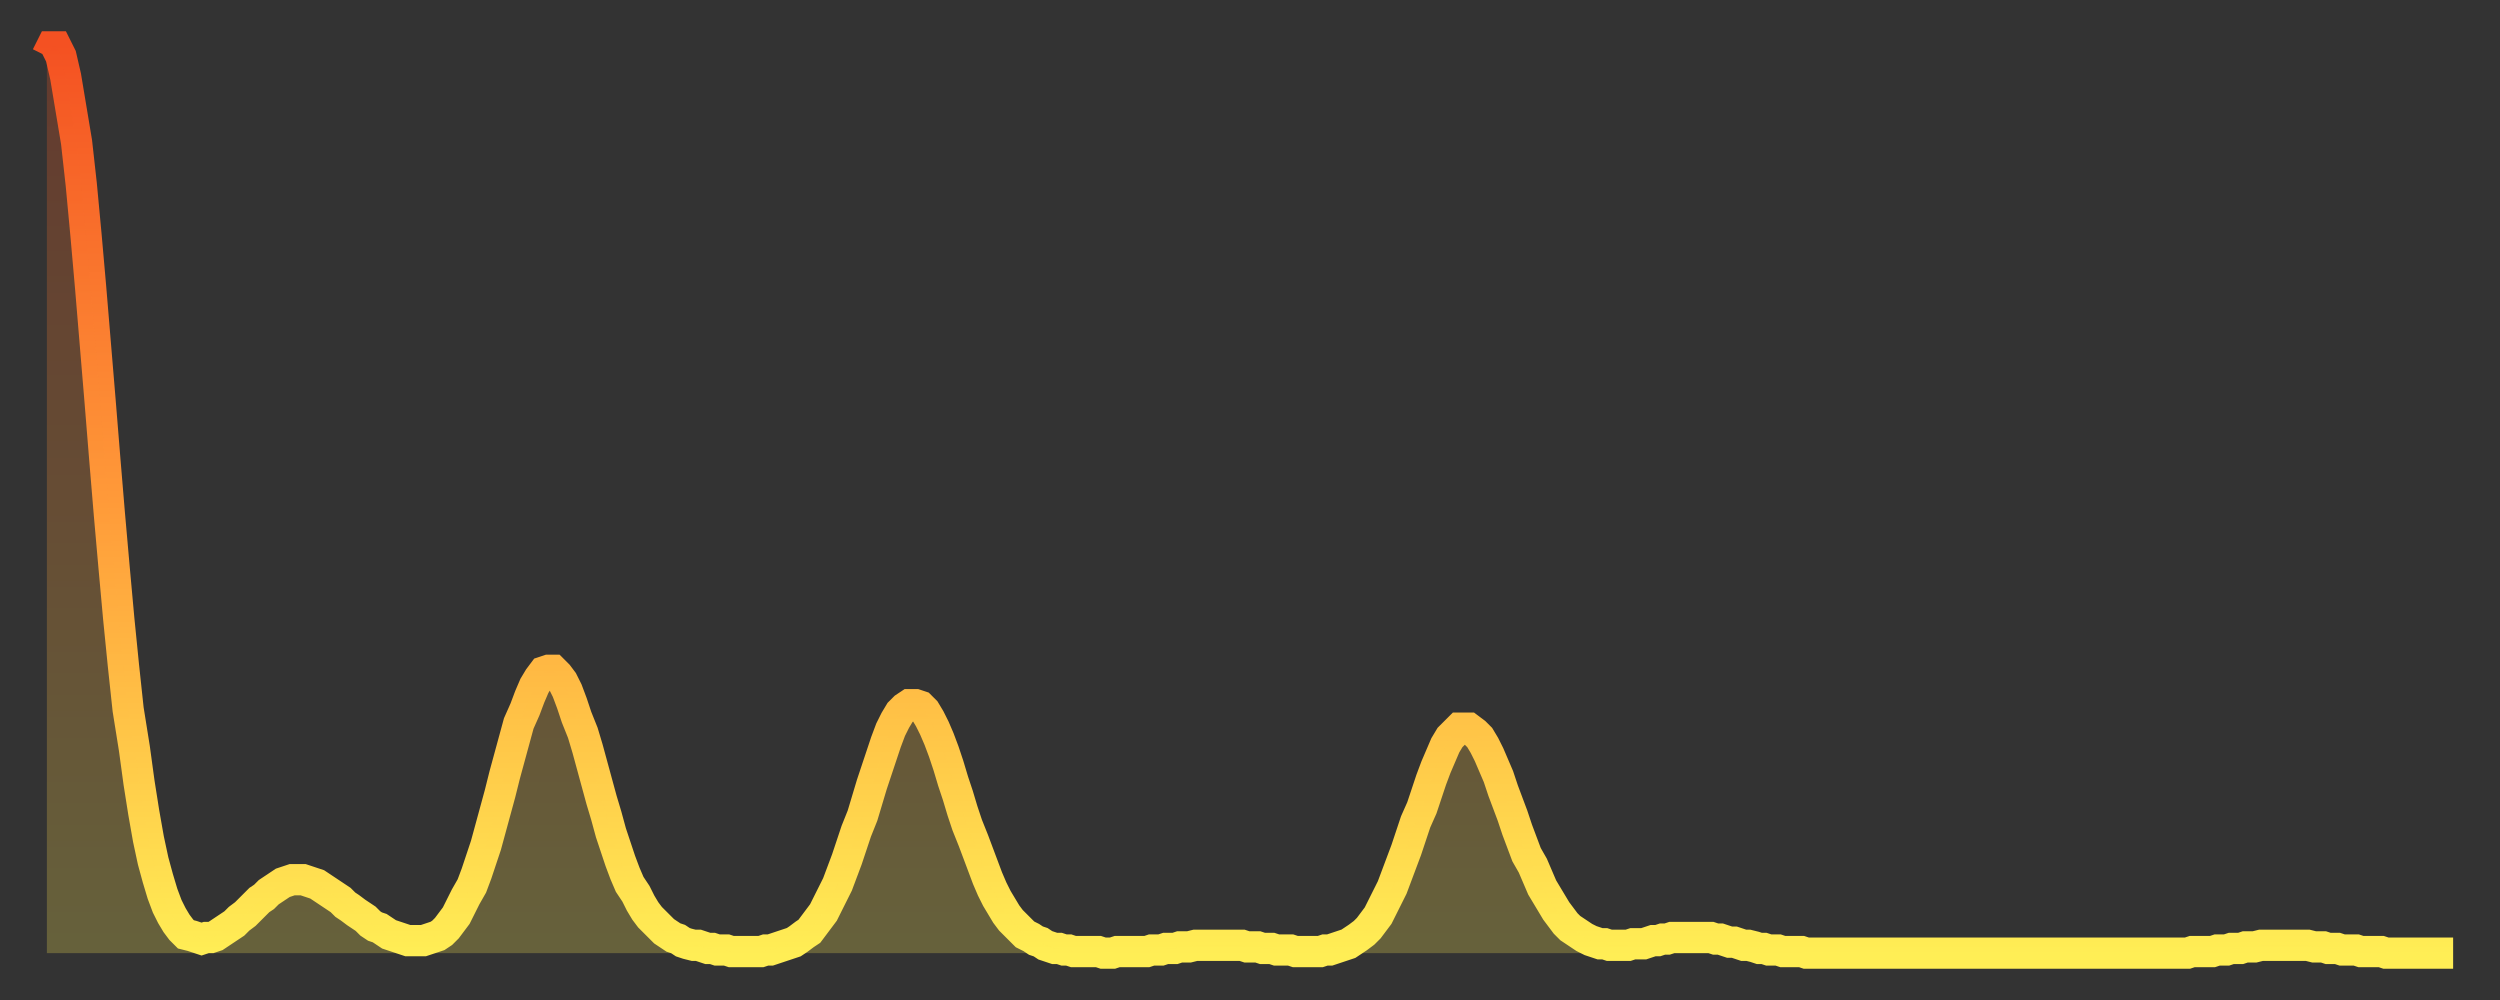 <?xml version="1.0" encoding="utf-8" ?>
<svg baseProfile="full" height="64" version="1.1" width="160" xmlns="http://www.w3.org/2000/svg" xmlns:ev="http://www.w3.org/2001/xml-events" xmlns:xlink="http://www.w3.org/1999/xlink"><rect width="100%" height="100%" fill="#333333" stroke="none"/><defs><linearGradient id="id394320" x1="0" x2="0" y1="0" y2="1"><stop offset="0%" stop-color="#f45122" /><stop offset="50%" stop-color="#ff9a39" /><stop offset="100%" stop-color="#ffee55" /></linearGradient></defs><g transform="translate(3,3)"><g><path d="M 0.0 0.6 L 0.3 0.0 0.6 0.0 0.9 0.6 1.2 1.9 1.5 3.7 1.9 6.1 2.2 8.8 2.5 12.0 2.8 15.4 3.1 19.0 3.4 22.6 3.7 26.3 4.0 29.9 4.3 33.3 4.6 36.6 4.9 39.6 5.2 42.4 5.6 44.9 5.9 47.1 6.2 49.0 6.5 50.7 6.8 52.1 7.1 53.2 7.4 54.2 7.7 55.0 8.0 55.6 8.3 56.1 8.6 56.5 8.9 56.8 9.3 56.9 9.6 57.0 9.9 57.1 10.2 57.0 10.5 57.0 10.8 56.9 11.1 56.7 11.4 56.5 11.7 56.3 12.0 56.1 12.3 55.8 12.7 55.5 13.0 55.2 13.3 54.9 13.6 54.6 13.9 54.4 14.2 54.1 14.5 53.9 14.8 53.7 15.1 53.5 15.4 53.4 15.7 53.3 16.0 53.3 16.4 53.3 16.7 53.4 17.0 53.5 17.3 53.6 17.6 53.8 17.9 54.0 18.2 54.2 18.5 54.4 18.8 54.6 19.1 54.9 19.4 55.1 19.8 55.4 20.1 55.6 20.4 55.8 20.7 56.1 21.0 56.3 21.3 56.4 21.6 56.6 21.9 56.8 22.2 56.9 22.5 57.0 22.8 57.1 23.1 57.2 23.5 57.2 23.8 57.2 24.1 57.2 24.4 57.1 24.7 57.0 25.0 56.9 25.3 56.7 25.6 56.4 25.9 56.0 26.2 55.6 26.5 55.0 26.8 54.4 27.2 53.7 27.5 52.9 27.8 52.0 28.1 51.1 28.4 50.0 28.7 48.9 29.0 47.8 29.3 46.6 29.6 45.5 29.9 44.4 30.2 43.3 30.6 42.4 30.9 41.6 31.2 40.9 31.5 40.4 31.8 40.0 32.1 39.9 32.4 39.9 32.7 40.2 33.0 40.6 33.3 41.2 33.6 42.0 33.9 42.9 34.3 43.9 34.6 44.9 34.9 46.0 35.2 47.1 35.5 48.2 35.8 49.2 36.1 50.3 36.4 51.2 36.7 52.1 37.0 52.9 37.3 53.6 37.7 54.2 38.0 54.8 38.3 55.3 38.6 55.7 38.9 56.0 39.2 56.3 39.5 56.6 39.8 56.8 40.1 57.0 40.4 57.1 40.7 57.3 41.0 57.4 41.4 57.5 41.7 57.5 42.0 57.6 42.3 57.7 42.6 57.7 42.9 57.8 43.2 57.8 43.5 57.8 43.8 57.9 44.1 57.9 44.4 57.9 44.7 57.9 45.1 57.9 45.4 57.9 45.7 57.9 46.0 57.8 46.3 57.8 46.6 57.7 46.9 57.6 47.2 57.5 47.5 57.4 47.8 57.3 48.1 57.1 48.5 56.8 48.8 56.6 49.1 56.2 49.4 55.8 49.7 55.4 50.0 54.8 50.3 54.2 50.6 53.6 50.9 52.8 51.2 52.0 51.5 51.1 51.8 50.2 52.2 49.2 52.5 48.2 52.8 47.2 53.1 46.3 53.4 45.4 53.7 44.5 54.0 43.7 54.3 43.1 54.6 42.6 54.9 42.3 55.2 42.1 55.6 42.1 55.9 42.2 56.2 42.5 56.5 43.0 56.8 43.6 57.1 44.3 57.4 45.1 57.7 46.0 58.0 47.0 58.3 47.9 58.6 48.9 58.9 49.8 59.3 50.8 59.6 51.6 59.9 52.4 60.2 53.2 60.5 53.9 60.8 54.5 61.1 55.0 61.4 55.5 61.7 55.9 62.0 56.2 62.3 56.5 62.6 56.8 63.0 57.0 63.3 57.2 63.6 57.3 63.9 57.5 64.2 57.6 64.5 57.7 64.8 57.7 65.1 57.8 65.4 57.8 65.7 57.9 66.0 57.9 66.4 57.9 66.7 57.9 67.0 57.9 67.3 57.9 67.6 58.0 67.9 58.0 68.2 58.0 68.5 57.9 68.8 57.9 69.1 57.9 69.4 57.9 69.7 57.9 70.1 57.9 70.4 57.9 70.7 57.8 71.0 57.8 71.3 57.8 71.6 57.7 71.9 57.7 72.2 57.7 72.5 57.6 72.8 57.6 73.1 57.6 73.5 57.5 73.8 57.5 74.1 57.5 74.4 57.5 74.7 57.5 75.0 57.5 75.3 57.5 75.6 57.5 75.9 57.5 76.2 57.5 76.5 57.5 76.8 57.6 77.2 57.6 77.5 57.6 77.8 57.7 78.1 57.7 78.4 57.7 78.7 57.8 79.0 57.8 79.3 57.8 79.6 57.8 79.9 57.9 80.2 57.9 80.5 57.9 80.9 57.9 81.2 57.9 81.5 57.9 81.8 57.8 82.1 57.8 82.4 57.7 82.7 57.6 83.0 57.5 83.3 57.4 83.6 57.2 83.9 57.0 84.3 56.7 84.6 56.4 84.9 56.0 85.2 55.6 85.5 55.0 85.8 54.4 86.1 53.8 86.4 53.0 86.7 52.2 87.0 51.4 87.3 50.5 87.6 49.6 88.0 48.7 88.3 47.8 88.6 46.9 88.9 46.1 89.2 45.4 89.5 44.7 89.8 44.2 90.1 43.9 90.4 43.6 90.7 43.6 91.0 43.6 91.4 43.9 91.7 44.2 92.0 44.7 92.3 45.3 92.6 46.0 92.9 46.7 93.2 47.6 93.5 48.4 93.8 49.2 94.1 50.1 94.4 50.9 94.7 51.7 95.1 52.4 95.4 53.1 95.7 53.8 96.0 54.3 96.3 54.8 96.6 55.3 96.9 55.7 97.2 56.1 97.5 56.4 97.8 56.6 98.1 56.8 98.4 57.0 98.8 57.2 99.1 57.3 99.4 57.4 99.7 57.4 100.0 57.5 100.3 57.5 100.6 57.5 100.9 57.5 101.2 57.5 101.5 57.4 101.8 57.4 102.2 57.4 102.5 57.3 102.8 57.2 103.1 57.2 103.4 57.1 103.7 57.1 104.0 57.0 104.3 57.0 104.6 57.0 104.9 57.0 105.2 57.0 105.5 57.0 105.9 57.0 106.2 57.0 106.5 57.0 106.8 57.1 107.1 57.1 107.4 57.2 107.7 57.3 108.0 57.3 108.3 57.4 108.6 57.5 108.9 57.5 109.3 57.6 109.6 57.7 109.9 57.7 110.2 57.8 110.5 57.8 110.8 57.8 111.1 57.9 111.4 57.9 111.7 57.9 112.0 57.9 112.3 57.9 112.6 58.0 113.0 58.0 113.3 58.0 113.6 58.0 113.9 58.0 114.2 58.0 114.5 58.0 114.8 58.0 115.1 58.0 115.4 58.0 115.7 58.0 116.0 58.0 116.3 58.0 116.7 58.0 117.0 58.0 117.3 58.0 117.6 58.0 117.9 58.0 118.2 58.0 118.5 58.0 118.8 58.0 119.1 58.0 119.4 58.0 119.7 58.0 120.1 58.0 120.4 58.0 120.7 58.0 121.0 58.0 121.3 58.0 121.6 58.0 121.9 58.0 122.2 58.0 122.5 58.0 122.8 58.0 123.1 58.0 123.4 58.0 123.8 58.0 124.1 58.0 124.4 58.0 124.7 58.0 125.0 58.0 125.3 58.0 125.6 58.0 125.9 58.0 126.2 58.0 126.5 58.0 126.8 58.0 127.2 58.0 127.5 58.0 127.8 58.0 128.1 58.0 128.4 58.0 128.7 58.0 129.0 58.0 129.3 58.0 129.6 58.0 129.9 58.0 130.2 58.0 130.5 58.0 130.9 58.0 131.2 58.0 131.5 58.0 131.8 58.0 132.1 58.0 132.4 58.0 132.7 58.0 133.0 58.0 133.3 58.0 133.6 58.0 133.9 58.0 134.2 58.0 134.6 58.0 134.9 58.0 135.2 58.0 135.5 58.0 135.8 58.0 136.1 58.0 136.4 58.0 136.7 58.0 137.0 58.0 137.3 57.9 137.6 57.9 138.0 57.9 138.3 57.9 138.6 57.9 138.9 57.8 139.2 57.8 139.5 57.8 139.8 57.7 140.1 57.7 140.4 57.7 140.7 57.6 141.0 57.6 141.3 57.6 141.7 57.5 142.0 57.5 142.3 57.5 142.6 57.5 142.9 57.5 143.2 57.5 143.5 57.5 143.8 57.5 144.1 57.5 144.4 57.5 144.7 57.5 145.1 57.6 145.4 57.6 145.7 57.6 146.0 57.7 146.3 57.7 146.6 57.7 146.9 57.8 147.2 57.8 147.5 57.8 147.8 57.8 148.1 57.9 148.4 57.9 148.8 57.9 149.1 57.9 149.4 57.9 149.7 58.0 150.0 58.0 150.3 58.0 150.6 58.0 150.9 58.0 151.2 58.0 151.5 58.0 151.8 58.0 152.1 58.0 152.5 58.0 152.8 58.0 153.1 58.0 153.4 58.0 153.7 58.0 154.0 58.0" fill="none" id="graph-curve" opacity="1" stroke="url(#id394320)" stroke-width="2" /><path d="M 0 58 L 0.0 0.6 0.3 0.0 0.6 0.0 0.9 0.6 1.2 1.9 1.5 3.7 1.9 6.1 2.2 8.8 2.5 12.0 2.8 15.4 3.1 19.0 3.4 22.6 3.7 26.3 4.0 29.9 4.3 33.3 4.6 36.6 4.9 39.6 5.2 42.4 5.6 44.9 5.9 47.1 6.2 49.0 6.5 50.7 6.8 52.1 7.1 53.2 7.4 54.2 7.7 55.0 8.0 55.6 8.3 56.1 8.6 56.5 8.9 56.8 9.3 56.9 9.6 57.0 9.9 57.1 10.2 57.0 10.5 57.0 10.8 56.9 11.1 56.7 11.4 56.5 11.7 56.3 12.0 56.1 12.3 55.8 12.7 55.5 13.0 55.2 13.3 54.9 13.6 54.6 13.9 54.4 14.2 54.1 14.5 53.9 14.8 53.7 15.1 53.5 15.4 53.4 15.7 53.3 16.0 53.3 16.4 53.3 16.7 53.4 17.0 53.5 17.3 53.6 17.6 53.8 17.9 54.0 18.2 54.2 18.5 54.4 18.8 54.6 19.1 54.9 19.4 55.1 19.8 55.4 20.1 55.6 20.4 55.8 20.7 56.1 21.0 56.3 21.3 56.4 21.6 56.6 21.9 56.8 22.2 56.9 22.5 57.0 22.8 57.1 23.1 57.2 23.5 57.2 23.8 57.2 24.1 57.2 24.4 57.1 24.7 57.0 25.0 56.9 25.3 56.7 25.6 56.4 25.9 56.0 26.2 55.6 26.5 55.0 26.8 54.4 27.2 53.7 27.5 52.9 27.8 52.0 28.1 51.1 28.4 50.0 28.7 48.9 29.0 47.8 29.3 46.6 29.6 45.5 29.9 44.4 30.2 43.3 30.6 42.4 30.9 41.6 31.2 40.9 31.5 40.4 31.8 40.0 32.1 39.9 32.4 39.9 32.7 40.2 33.0 40.6 33.3 41.2 33.6 42.0 33.9 42.9 34.3 43.9 34.6 44.9 34.9 46.0 35.2 47.1 35.5 48.2 35.8 49.2 36.1 50.3 36.4 51.2 36.7 52.1 37.0 52.9 37.3 53.6 37.7 54.2 38.0 54.8 38.3 55.3 38.6 55.7 38.9 56.0 39.2 56.3 39.5 56.6 39.8 56.8 40.1 57.0 40.4 57.1 40.7 57.3 41.0 57.4 41.4 57.5 41.7 57.5 42.0 57.6 42.3 57.7 42.6 57.7 42.9 57.8 43.2 57.8 43.5 57.8 43.8 57.9 44.1 57.9 44.4 57.9 44.7 57.9 45.1 57.9 45.4 57.9 45.7 57.9 46.0 57.8 46.3 57.8 46.6 57.7 46.9 57.6 47.2 57.5 47.5 57.4 47.8 57.3 48.1 57.1 48.5 56.8 48.8 56.6 49.1 56.2 49.4 55.8 49.7 55.4 50.0 54.8 50.3 54.2 50.6 53.6 50.9 52.8 51.2 52.0 51.5 51.1 51.8 50.2 52.2 49.2 52.5 48.2 52.8 47.2 53.1 46.3 53.4 45.4 53.7 44.5 54.0 43.7 54.3 43.1 54.6 42.6 54.9 42.3 55.2 42.1 55.6 42.1 55.9 42.2 56.2 42.5 56.5 43.0 56.8 43.6 57.1 44.3 57.4 45.1 57.7 46.0 58.0 47.0 58.3 47.9 58.6 48.9 58.9 49.8 59.3 50.8 59.6 51.6 59.9 52.4 60.2 53.2 60.5 53.9 60.8 54.5 61.1 55.0 61.4 55.5 61.7 55.9 62.0 56.2 62.3 56.5 62.6 56.8 63.0 57.0 63.3 57.2 63.6 57.3 63.9 57.5 64.2 57.6 64.5 57.7 64.8 57.7 65.1 57.8 65.4 57.8 65.7 57.9 66.0 57.9 66.4 57.9 66.7 57.9 67.0 57.9 67.3 57.9 67.6 58.0 67.9 58.0 68.2 58.0 68.5 57.9 68.8 57.9 69.1 57.9 69.4 57.9 69.7 57.9 70.1 57.9 70.4 57.9 70.7 57.8 71.0 57.8 71.3 57.8 71.6 57.7 71.9 57.7 72.2 57.7 72.5 57.6 72.8 57.6 73.1 57.6 73.5 57.5 73.8 57.5 74.1 57.5 74.4 57.5 74.7 57.5 75.0 57.5 75.3 57.5 75.6 57.5 75.9 57.5 76.2 57.5 76.5 57.5 76.8 57.6 77.2 57.6 77.5 57.6 77.8 57.7 78.1 57.7 78.4 57.7 78.7 57.8 79.0 57.8 79.3 57.8 79.6 57.8 79.9 57.9 80.2 57.9 80.5 57.9 80.9 57.9 81.2 57.9 81.5 57.9 81.8 57.8 82.1 57.8 82.4 57.7 82.7 57.6 83.0 57.5 83.3 57.4 83.6 57.2 83.9 57.0 84.3 56.7 84.6 56.4 84.9 56.0 85.2 55.6 85.5 55.0 85.8 54.4 86.1 53.8 86.4 53.0 86.7 52.2 87.0 51.4 87.3 50.5 87.6 49.6 88.0 48.7 88.3 47.8 88.6 46.9 88.9 46.1 89.2 45.4 89.5 44.7 89.8 44.2 90.1 43.9 90.4 43.6 90.7 43.6 91.0 43.6 91.4 43.9 91.7 44.2 92.0 44.7 92.3 45.3 92.6 46.0 92.9 46.7 93.2 47.6 93.5 48.4 93.8 49.2 94.1 50.1 94.4 50.9 94.7 51.7 95.1 52.4 95.4 53.1 95.7 53.8 96.0 54.3 96.3 54.8 96.6 55.3 96.9 55.7 97.2 56.1 97.5 56.4 97.8 56.6 98.1 56.8 98.4 57.0 98.8 57.2 99.1 57.3 99.4 57.4 99.7 57.4 100.0 57.5 100.3 57.5 100.6 57.5 100.9 57.5 101.2 57.5 101.5 57.4 101.8 57.4 102.2 57.4 102.5 57.3 102.8 57.2 103.1 57.2 103.4 57.1 103.7 57.1 104.0 57.0 104.3 57.0 104.6 57.0 104.9 57.0 105.2 57.0 105.5 57.0 105.9 57.0 106.2 57.0 106.5 57.0 106.8 57.1 107.1 57.1 107.4 57.2 107.7 57.3 108.0 57.3 108.3 57.4 108.6 57.5 108.9 57.5 109.3 57.6 109.6 57.7 109.9 57.7 110.2 57.8 110.5 57.8 110.8 57.8 111.1 57.9 111.4 57.9 111.7 57.9 112.0 57.9 112.3 57.9 112.6 58.0 113.0 58.0 113.3 58.0 113.6 58.0 113.9 58.0 114.2 58.0 114.5 58.0 114.8 58.0 115.1 58.0 115.4 58.0 115.7 58.0 116.0 58.0 116.3 58.0 116.7 58.0 117.0 58.0 117.3 58.0 117.6 58.0 117.9 58.0 118.2 58.0 118.5 58.0 118.8 58.0 119.1 58.0 119.4 58.0 119.7 58.0 120.1 58.0 120.4 58.0 120.7 58.0 121.0 58.0 121.3 58.0 121.6 58.0 121.9 58.0 122.2 58.0 122.5 58.0 122.8 58.0 123.1 58.0 123.4 58.0 123.8 58.0 124.1 58.0 124.4 58.0 124.7 58.0 125.0 58.0 125.3 58.0 125.6 58.0 125.9 58.0 126.2 58.0 126.5 58.0 126.8 58.0 127.2 58.0 127.5 58.0 127.8 58.0 128.1 58.0 128.4 58.0 128.7 58.0 129.0 58.0 129.3 58.0 129.6 58.0 129.9 58.0 130.2 58.0 130.5 58.0 130.9 58.0 131.2 58.0 131.5 58.0 131.8 58.0 132.1 58.0 132.4 58.0 132.7 58.0 133.0 58.0 133.3 58.0 133.6 58.0 133.9 58.0 134.2 58.0 134.6 58.0 134.9 58.0 135.2 58.0 135.5 58.0 135.8 58.0 136.1 58.0 136.4 58.0 136.7 58.0 137.0 58.0 137.3 57.9 137.6 57.9 138.0 57.9 138.3 57.9 138.6 57.9 138.9 57.8 139.2 57.8 139.5 57.8 139.8 57.7 140.1 57.7 140.4 57.7 140.7 57.6 141.0 57.6 141.3 57.6 141.7 57.5 142.0 57.5 142.3 57.5 142.6 57.5 142.9 57.5 143.2 57.5 143.5 57.5 143.8 57.5 144.1 57.5 144.4 57.5 144.7 57.5 145.1 57.6 145.4 57.6 145.7 57.6 146.0 57.7 146.3 57.7 146.6 57.7 146.9 57.8 147.2 57.8 147.5 57.8 147.8 57.8 148.1 57.9 148.4 57.9 148.8 57.9 149.1 57.9 149.4 57.9 149.7 58.0 150.0 58.0 150.3 58.0 150.6 58.0 150.9 58.0 151.2 58.0 151.5 58.0 151.8 58.0 152.1 58.0 152.5 58.0 152.8 58.0 153.1 58.0 153.4 58.0 153.7 58.0 154.0 58.0 154 58" fill="url(#id394320)" fill-opacity=".25" id="graph-shadow" /></g></g></svg>